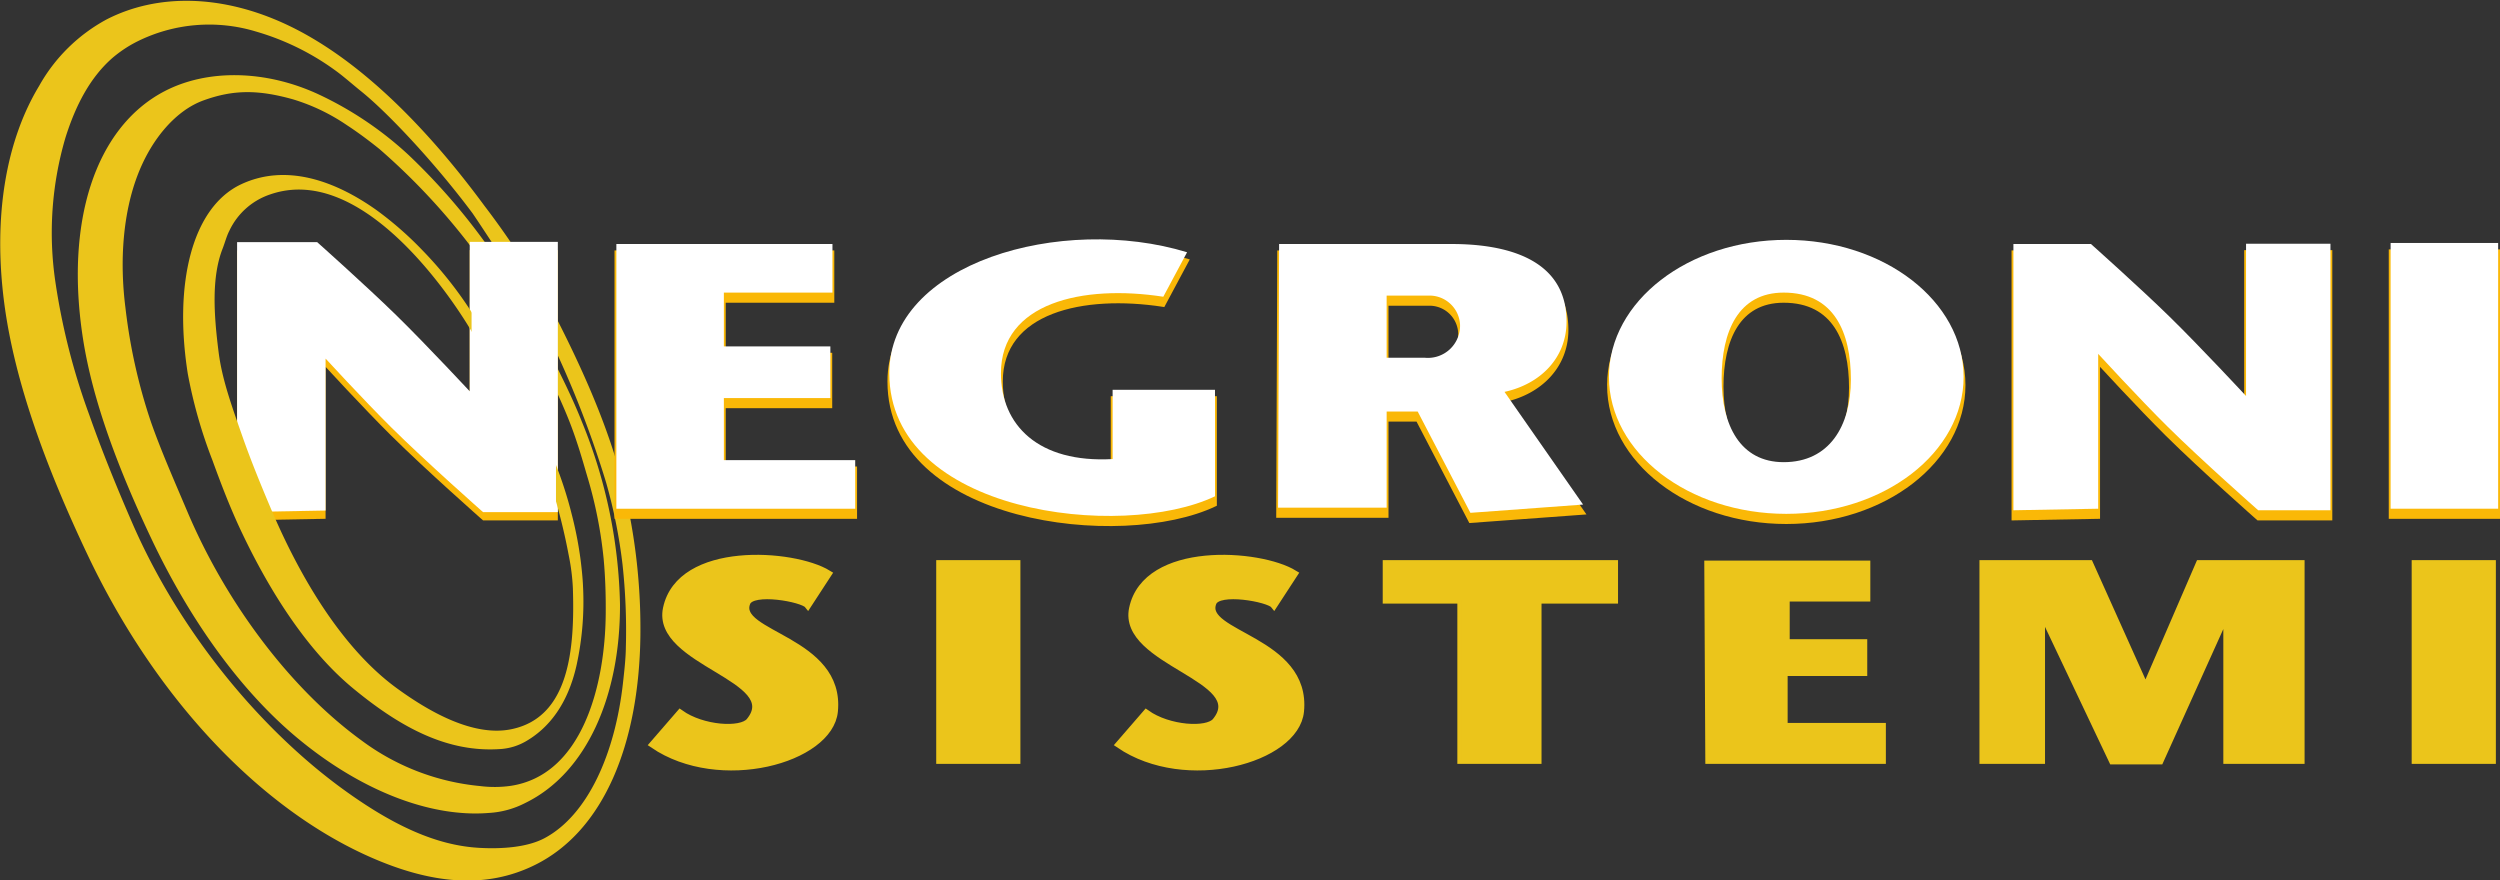 <svg xmlns="http://www.w3.org/2000/svg" width="337.248" height="118.753" viewBox="0 0 337.248 118.753">
  <rect x="0" y="0" width="337.248" height="118.753" fill="#333333" stroke="none"/>
  <g id="Footer" transform="translate(-2591.689 -11953.091)">
    <path id="Tracciato_246" data-name="Tracciato 246" d="M467.338,126.553l3.208-6c-16.877-5.161-40.17,1.395-40.17,16.319,0,18.969,31.383,22.6,43.936,16.6V139.106H460.5v9.345c-10.043.558-15.064-4.6-15.064-11.577,0-9.512,11.019-12,21.9-10.322" transform="translate(2281.279 11867.685)" fill="#fab807"/>
    <path id="Tracciato_247" data-name="Tracciato 247" d="M467.338,126.553l3.208-6c-16.877-5.161-40.17,1.395-40.17,16.319,0,18.969,31.383,22.6,43.936,16.6V139.106H460.5v9.345c-10.043.558-15.064-4.6-15.064-11.577C445.44,127.362,456.459,124.879,467.338,126.553Z" transform="translate(2281.279 11867.685)" fill="none" stroke="#fab807" stroke-miterlimit="3.864" stroke-width="0.5"/>
    <path id="Tracciato_248" data-name="Tracciato 248" d="M116.155,120.957h10.182s6.6,5.882,10.634,9.832c4.132,4.044,10.288,10.671,10.288,10.671V120.918h11.387v35.956H148.9s-7.647-6.747-12.275-11.332c-3.738-3.7-9.31-9.764-9.31-9.764v20.887l-11.437.209V120.957Z" transform="translate(2508.045 11866.166)" fill="#fab807"/>
    <path id="Tracciato_249" data-name="Tracciato 249" d="M116.155,120.957h10.182s6.6,5.882,10.634,9.832c4.132,4.044,10.288,10.671,10.288,10.671V120.918h11.387v35.956H148.9s-7.647-6.747-12.275-11.332c-3.738-3.7-9.31-9.764-9.31-9.764v20.887l-11.437.209V120.957Z" transform="translate(2508.045 11866.166)" fill="none" stroke="#fab807" stroke-miterlimit="3.864" stroke-width="0.5"/>
    <rect id="Rettangolo_121" data-name="Rettangolo 121" width="14.506" height="35.847" transform="translate(2914.181 11986.984)" fill="#fab807"/>
    <rect id="Rettangolo_122" data-name="Rettangolo 122" width="14.506" height="35.847" transform="translate(2914.181 11986.984)" fill="none" stroke="#fab807" stroke-miterlimit="3.864" stroke-width="0.5"/>
    <path id="Tracciato_250" data-name="Tracciato 250" d="M793.579,137.749c0-6.317,2.232-11.577,8.369-11.577,6.834,0,9.066,5.4,9.066,11.716s-2.929,11.158-9.066,11.158c-5.858,0-8.369-4.981-8.369-11.3m-15.2-.209c0-10.207,10.71-18.481,23.921-18.481s23.921,8.274,23.921,18.481-10.71,18.481-23.921,18.481-23.921-8.274-23.921-18.481" transform="translate(2030.357 11867.507)" fill="#fab807" fill-rule="evenodd"/>
    <path id="Tracciato_251" data-name="Tracciato 251" d="M793.579,137.749c0-6.317,2.232-11.577,8.369-11.577,6.834,0,9.066,5.4,9.066,11.716s-2.929,11.158-9.066,11.158C796.09,149.047,793.579,144.066,793.579,137.749Zm-15.2-.209c0-10.207,10.71-18.481,23.921-18.481s23.921,8.274,23.921,18.481-10.71,18.481-23.921,18.481S778.376,147.747,778.376,137.54Z" transform="translate(2030.357 11867.507)" fill="none" stroke="#fab807" stroke-miterlimit="3.864" stroke-width="0.5"/>
    <path id="Tracciato_252" data-name="Tracciato 252" d="M633.021,128.02V136.4h5.161a4.337,4.337,0,0,0,4.742-4.463,4.132,4.132,0,0,0-3.905-3.917Zm-14.506-6.962h23.291c7.287,0,15.484,1.953,15.484,10.462,0,4.919-3.548,8.438-8.369,9.485l10.6,15.2-15.2,1.116-7.114-13.669h-4.184v12.972H618.376Z" transform="translate(2145.724 11866.066)" fill="#fab807" fill-rule="evenodd"/>
    <path id="Tracciato_253" data-name="Tracciato 253" d="M633.021,128.02V136.4h5.161a4.337,4.337,0,0,0,4.742-4.463,4.132,4.132,0,0,0-3.905-3.917Zm-14.506-6.962h23.291c7.287,0,15.484,1.953,15.484,10.462,0,4.919-3.548,8.438-8.369,9.485l10.6,15.2-15.2,1.116-7.114-13.669h-4.184v12.972H618.376Z" transform="translate(2145.724 11866.066)" fill="none" stroke="#fab807" stroke-miterlimit="3.864" stroke-width="0.5"/>
    <path id="Tracciato_254" data-name="Tracciato 254" d="M974.246,120.957h10.182s6.6,5.882,10.634,9.832c4.132,4.044,10.288,10.671,10.288,10.671V120.918h11.387v35.956h-9.748s-7.646-6.747-12.275-11.332c-3.738-3.7-9.31-9.764-9.31-9.764v20.887l-11.437.209V120.957Z" transform="translate(1889.329 11866.166)" fill="#fab807"/>
    <path id="Tracciato_255" data-name="Tracciato 255" d="M974.246,120.957h10.182s6.6,5.882,10.634,9.832c4.132,4.044,10.288,10.671,10.288,10.671V120.918h11.387v35.956h-9.748s-7.646-6.747-12.275-11.332c-3.738-3.7-9.31-9.764-9.31-9.764v20.887l-11.437.209V120.957Z" transform="translate(1889.329 11866.166)" fill="none" stroke="#fab807" stroke-miterlimit="3.864" stroke-width="0.5"/>
    <rect id="Rettangolo_127" data-name="Rettangolo 127" width="10.856" height="26.986" transform="translate(2917.273 12028.901)" fill="#ebc51b"/>
    <rect id="Rettangolo_128" data-name="Rettangolo 128" width="10.856" height="26.986" transform="translate(2917.273 12028.901)" fill="none" stroke="#ebc51b" stroke-miterlimit="3.864" stroke-width="0.5"/>
    <rect id="Rettangolo_129" data-name="Rettangolo 129" width="10.856" height="26.986" transform="translate(2718.234 12028.901)" fill="#ebc51b"/>
    <rect id="Rettangolo_130" data-name="Rettangolo 130" width="10.856" height="26.986" transform="translate(2718.234 12028.901)" fill="none" stroke="#ebc51b" stroke-miterlimit="3.864" stroke-width="0.5"/>
    <path id="Tracciato_266" data-name="Tracciato 266" d="M679.943,270.821H701.12v5.367H690.8v21.62H679.943v-21.62H669.876v-5.367Z" transform="translate(2108.59 11758.081)" fill="#ebc51b"/>
    <path id="Tracciato_267" data-name="Tracciato 267" d="M679.943,270.821H701.12v5.367H690.8v21.62H679.943v-21.62H669.876v-5.367Z" transform="translate(2108.59 11758.081)" fill="none" stroke="#ebc51b" stroke-miterlimit="3.864" stroke-width="0.5"/>
    <path id="Tracciato_268" data-name="Tracciato 268" d="M825.376,271.059h21.9v5.021H836.4v5.579h10.461v4.463h-10.74v6.835h13.251v5.021H825.516Z" transform="translate(1996.469 11757.909)" fill="#ebc51b"/>
    <path id="Tracciato_269" data-name="Tracciato 269" d="M825.376,271.059h21.9v5.021H836.4v5.579h10.461v4.463h-10.74v6.835h13.251v5.021H825.516Z" transform="translate(1996.469 11757.909)" fill="none" stroke="#ebc51b" stroke-miterlimit="3.864" stroke-width="0.5"/>
    <path id="Tracciato_270" data-name="Tracciato 270" d="M991.355,270.821h10.461v26.986H991.355v-19.1l-8.648,19.173h-6.7l-9.206-19.412v19.339h-8.345V270.821h14.76l7.393,16.458,7.114-16.459Z" transform="translate(1900.509 11758.081)" fill="#ebc51b"/>
    <path id="Tracciato_271" data-name="Tracciato 271" d="M991.355,270.821h10.461v26.986H991.355v-19.1l-8.648,19.173h-6.7l-9.206-19.412v19.339h-8.345V270.821h14.76l7.393,16.458,7.114-16.459Z" transform="translate(1900.509 11758.081)" fill="none" stroke="#ebc51b" stroke-miterlimit="3.864" stroke-width="0.5"/>
    <path id="Tracciato_272" data-name="Tracciato 272" d="M562.467,275.386l2.716-4.167c-4.673-2.859-19.945-3.91-21.759,4.673-1.533,7.253,16.021,9.375,11.2,15.229-1.152,1.4-6.387,1.07-9.384-1.071l-3.626,4.184c8.967,6.114,23.764,2.039,24.409-4.463.961-9.688-13.592-10.287-11.8-14.68.754-1.848,7.55-.575,8.247.3" transform="translate(2201.075 11759.283)" fill="#ebc51b"/>
    <path id="Tracciato_273" data-name="Tracciato 273" d="M562.467,275.386l2.716-4.167c-4.673-2.859-19.945-3.91-21.759,4.673-1.533,7.253,16.021,9.375,11.2,15.229-1.152,1.4-6.387,1.07-9.384-1.071l-3.626,4.184c8.967,6.114,23.764,2.039,24.409-4.463.961-9.688-13.592-10.287-11.8-14.68C554.974,273.241,561.769,274.514,562.467,275.386Z" transform="translate(2201.075 11759.283)" fill="none" stroke="#ebc51b" stroke-miterlimit="3.864" stroke-width="1"/>
    <path id="Tracciato_274" data-name="Tracciato 274" d="M337.076,275.386l2.715-4.167c-4.673-2.859-19.945-3.91-21.759,4.673-1.533,7.253,16.021,9.375,11.2,15.229-1.152,1.4-6.387,1.07-9.384-1.071l-3.626,4.184c8.968,6.114,23.764,2.039,24.409-4.463.961-9.688-13.591-10.287-11.8-14.68.754-1.848,7.55-.575,8.247.3" transform="translate(2363.59 11759.283)" fill="#ebc51b"/>
    <path id="Tracciato_275" data-name="Tracciato 275" d="M337.076,275.386l2.715-4.167c-4.673-2.859-19.945-3.91-21.759,4.673-1.533,7.253,16.021,9.375,11.2,15.229-1.152,1.4-6.387,1.07-9.384-1.071l-3.626,4.184c8.968,6.114,23.764,2.039,24.409-4.463.961-9.688-13.591-10.287-11.8-14.68C329.583,273.241,336.379,274.514,337.076,275.386Z" transform="translate(2363.59 11759.283)" fill="none" stroke="#ebc51b" stroke-miterlimit="3.864" stroke-width="1"/>
    <path id="Tracciato_276" data-name="Tracciato 276" d="M18.589,70.468c-2.165-4.99-4.129-9.836-5.771-14.512A90.292,90.292,0,0,1,8.2,37.76,45.678,45.678,0,0,1,9.592,18.407c1.371-4.37,3.334-8.148,6.346-10.81A16.925,16.925,0,0,1,19.46,5.261,21.976,21.976,0,0,1,35.536,3.936a34.673,34.673,0,0,1,10.81,5.3c1.077.773,2.361,1.914,3.452,2.79,3.633,2.917,9.985,9.672,15.1,16.528,1.395,2.057,2.243,3.392,3.313,4.986A121.682,121.682,0,0,1,75.357,45.5a136.635,136.635,0,0,1,7.567,19.388,70.377,70.377,0,0,1,2.232,11.124,82.809,82.809,0,0,1,.453,11.124c-.013,1.554-.217,3.342-.384,4.847-1.076,9.744-4.838,18.045-10.705,21.166-2.458,1.308-6.05,1.5-9,1.325-5.932-.355-11.8-3.148-18.411-7.95C35.933,98.4,25.026,85.3,18.589,70.468m-5.614,4.184C7.247,62.578,3.1,51.114,1.746,40.724c-1.53-11.746.291-21.866,4.673-29.117a22.685,22.685,0,0,1,9.066-8.927C22.37-.827,30.925-.575,39.336,3.308c9.346,4.315,18.493,13.173,26.815,24.479a108.416,108.416,0,0,1,9.694,15.134c3.972,7.794,7.332,15.553,9.136,23.154a81.006,81.006,0,0,1,2.162,19.632c-.194,14.471-4.882,26.083-14.053,30.651-6.616,3.3-13.948,2.57-22.177-1.081C36.372,108.825,22.3,94.308,12.975,74.653" transform="translate(2590.722 11953.199)" fill="#ebc51b" fill-rule="evenodd"/>
    <path id="Tracciato_277" data-name="Tracciato 277" d="M18.589,70.468c-2.165-4.99-4.129-9.836-5.771-14.512A90.292,90.292,0,0,1,8.2,37.76,45.678,45.678,0,0,1,9.592,18.407c1.371-4.37,3.334-8.148,6.346-10.81A16.925,16.925,0,0,1,19.46,5.261,21.976,21.976,0,0,1,35.536,3.936a34.673,34.673,0,0,1,10.81,5.3c1.077.773,2.361,1.914,3.452,2.79,3.633,2.917,9.985,9.672,15.1,16.528,1.395,2.057,2.243,3.392,3.313,4.986A121.682,121.682,0,0,1,75.357,45.5a136.635,136.635,0,0,1,7.567,19.388,70.377,70.377,0,0,1,2.232,11.124,82.809,82.809,0,0,1,.453,11.124c-.013,1.554-.217,3.342-.384,4.847-1.076,9.744-4.838,18.045-10.705,21.166-2.458,1.308-6.05,1.5-9,1.325-5.932-.355-11.8-3.148-18.411-7.95C35.933,98.4,25.026,85.3,18.589,70.468Zm-5.614,4.184C7.247,62.578,3.1,51.114,1.746,40.724c-1.53-11.746.291-21.866,4.673-29.117a22.685,22.685,0,0,1,9.066-8.927C22.37-.827,30.925-.575,39.336,3.308c9.346,4.315,18.493,13.173,26.815,24.479a108.416,108.416,0,0,1,9.694,15.134c3.972,7.794,7.332,15.553,9.136,23.154a81.006,81.006,0,0,1,2.162,19.632c-.194,14.471-4.882,26.083-14.053,30.651-6.616,3.3-13.948,2.57-22.177-1.081C36.372,108.825,22.3,94.308,12.975,74.653Z" transform="translate(2590.722 11953.199)" fill="none" stroke="#ebc51b" stroke-miterlimit="3.864" stroke-width="0.425"/>
    <path id="Tracciato_278" data-name="Tracciato 278" d="M53.1,94.945c-1.78-4.2-3.541-8.182-4.917-12.1A75.053,75.053,0,0,1,44.726,67.38c-.829-6.51-.3-12.989,1.712-18.15,1.936-4.964,5.268-8.709,8.927-10.043,4.11-1.5,7.523-1.484,12.268-.148a26.713,26.713,0,0,1,7.252,3.472c1.466.956,2.941,2.049,4.435,3.248A88.575,88.575,0,0,1,92.233,59.666,83.6,83.6,0,0,1,101,73.866c1.368,2.745,2.906,5.865,4.091,8.909,1.045,2.683,1.784,5.335,2.337,7.219a59.041,59.041,0,0,1,2.231,11.227c.239,2.6.3,5.165.279,7.427-.083,9.735-3.208,21.9-12.97,23.4a15.736,15.736,0,0,1-4.221.033,31.963,31.963,0,0,1-16.11-6.207C67.268,119.068,58.468,107.6,53.1,94.945M48.669,98.5c-4.543-9.578-7.935-18.633-9.241-26.955-2.46-15.681,1.6-28.349,10.845-33.2,5.733-3.007,13.525-2.871,20.573.384a47.154,47.154,0,0,1,12.135,8.16,84.564,84.564,0,0,1,10.531,12.1,93.559,93.559,0,0,1,7.7,13.036c1.851,3.633,3.705,7.24,5.1,10.781a68.111,68.111,0,0,1,5.126,24.549c.048,12.208-4.429,22.6-12.658,26.606a11.976,11.976,0,0,1-4.847,1.325c-7.648.625-16.957-2.85-25.56-9.973-7.7-6.372-14.524-15.9-19.7-26.815" transform="translate(2563.675 11927.259)" fill="#ebc51b" fill-rule="evenodd"/>
    <path id="Tracciato_279" data-name="Tracciato 279" d="M53.1,94.945c-1.78-4.2-3.541-8.182-4.917-12.1A75.053,75.053,0,0,1,44.726,67.38c-.829-6.51-.3-12.989,1.712-18.15,1.936-4.964,5.268-8.709,8.927-10.043,4.11-1.5,7.523-1.484,12.268-.148a26.713,26.713,0,0,1,7.252,3.472c1.466.956,2.941,2.049,4.435,3.248A88.575,88.575,0,0,1,92.233,59.666,83.6,83.6,0,0,1,101,73.866c1.368,2.745,2.906,5.865,4.091,8.909,1.045,2.683,1.784,5.335,2.337,7.219a59.041,59.041,0,0,1,2.231,11.227c.239,2.6.3,5.165.279,7.427-.083,9.735-3.208,21.9-12.97,23.4a15.736,15.736,0,0,1-4.221.033,31.963,31.963,0,0,1-16.11-6.207C67.268,119.068,58.468,107.6,53.1,94.945ZM48.669,98.5c-4.543-9.578-7.935-18.633-9.241-26.955-2.46-15.681,1.6-28.349,10.845-33.2,5.733-3.007,13.525-2.871,20.573.384a47.154,47.154,0,0,1,12.135,8.16,84.564,84.564,0,0,1,10.531,12.1,93.559,93.559,0,0,1,7.7,13.036c1.851,3.633,3.705,7.24,5.1,10.781a68.111,68.111,0,0,1,5.126,24.549c.048,12.208-4.429,22.6-12.658,26.606a11.976,11.976,0,0,1-4.847,1.325c-7.648.625-16.957-2.85-25.56-9.973C60.675,118.945,53.848,109.417,48.669,98.5Z" transform="translate(2563.675 11927.259)" fill="none" stroke="#ebc51b" stroke-miterlimit="3.864" stroke-width="0.425"/>
    <path id="Tracciato_280" data-name="Tracciato 280" d="M467.338,122.553l3.208-6c-16.877-5.161-40.17,1.395-40.17,16.319,0,18.969,31.383,22.6,43.936,16.6V135.106H460.5v9.345c-10.043.558-15.064-4.6-15.064-11.577,0-9.512,11.019-12,21.9-10.322" transform="translate(2281.279 11870.568)" fill="#fff"/>
    <path id="Tracciato_281" data-name="Tracciato 281" d="M467.338,122.553l3.208-6c-16.877-5.161-40.17,1.395-40.17,16.319,0,18.969,31.383,22.6,43.936,16.6V135.106H460.5v9.345c-10.043.558-15.064-4.6-15.064-11.577C445.44,123.362,456.459,120.879,467.338,122.553Z" transform="translate(2281.279 11870.568)" fill="none"/>
    <path id="Tracciato_282" data-name="Tracciato 282" d="M116.155,116.957h10.182s6.6,5.882,10.634,9.832c4.132,4.044,10.288,10.671,10.288,10.671V116.918h11.387v35.956H148.9s-7.647-6.747-12.275-11.332c-3.738-3.7-9.31-9.764-9.31-9.764v20.887l-11.437.209V116.957Z" transform="translate(2508.045 11869.051)" fill="#fff"/>
    <path id="Tracciato_283" data-name="Tracciato 283" d="M116.155,116.957h10.182s6.6,5.882,10.634,9.832c4.132,4.044,10.288,10.671,10.288,10.671V116.918h11.387v35.956H148.9s-7.647-6.747-12.275-11.332c-3.738-3.7-9.31-9.764-9.31-9.764v20.887l-11.437.209V116.957Z" transform="translate(2508.045 11869.051)" fill="none" stroke="#fff" stroke-miterlimit="3.864" stroke-width="0.5"/>
    <rect id="Rettangolo_131" data-name="Rettangolo 131" width="14.506" height="35.847" transform="translate(2914.181 11985.868)" fill="#fff"/>
    <path id="Tracciato_2198" data-name="Tracciato 2198" d="M0,0H14.506V35.847H0Z" transform="translate(2914.181 11985.868)" fill="none"/>
    <path id="Tracciato_284" data-name="Tracciato 284" d="M793.579,133.749c0-6.317,2.232-11.577,8.369-11.577,6.834,0,9.066,5.4,9.066,11.716s-2.929,11.158-9.066,11.158c-5.858,0-8.369-4.981-8.369-11.3m-15.2-.209c0-10.207,10.71-18.481,23.921-18.481s23.921,8.274,23.921,18.481-10.71,18.481-23.921,18.481-23.921-8.274-23.921-18.481" transform="translate(2030.357 11870.391)" fill="#fff" fill-rule="evenodd"/>
    <path id="Tracciato_285" data-name="Tracciato 285" d="M793.579,133.749c0-6.317,2.232-11.577,8.369-11.577,6.834,0,9.066,5.4,9.066,11.716s-2.929,11.158-9.066,11.158C796.09,145.047,793.579,140.066,793.579,133.749Zm-15.2-.209c0-10.207,10.71-18.481,23.921-18.481s23.921,8.274,23.921,18.481-10.71,18.481-23.921,18.481S778.376,143.747,778.376,133.54Z" transform="translate(2030.357 11870.391)" fill="none"/>
    <path id="Tracciato_286" data-name="Tracciato 286" d="M633.021,124.019V132.4h5.161a4.337,4.337,0,0,0,4.742-4.463,4.132,4.132,0,0,0-3.905-3.918Zm-14.506-6.962h23.291c7.287,0,15.484,1.954,15.484,10.462,0,4.919-3.548,8.438-8.369,9.485l10.6,15.2-15.2,1.116-7.114-13.669h-4.184v12.972H618.376Z" transform="translate(2145.724 11868.951)" fill="#fff" fill-rule="evenodd"/>
    <path id="Tracciato_287" data-name="Tracciato 287" d="M633.021,124.019V132.4h5.161a4.337,4.337,0,0,0,4.742-4.463,4.132,4.132,0,0,0-3.905-3.918Zm-14.506-6.962h23.291c7.287,0,15.484,1.954,15.484,10.462,0,4.919-3.548,8.438-8.369,9.485l10.6,15.2-15.2,1.116-7.114-13.669h-4.184v12.972H618.376Z" transform="translate(2145.724 11868.951)" fill="none"/>
    <path id="Tracciato_288" data-name="Tracciato 288" d="M974.246,116.957h10.182s6.6,5.882,10.634,9.832c4.132,4.044,10.288,10.671,10.288,10.671V116.918h11.387v35.956h-9.748s-7.646-6.747-12.275-11.332c-3.738-3.7-9.31-9.764-9.31-9.764v20.887l-11.437.209V116.957Z" transform="translate(1889.329 11869.051)" fill="#fff"/>
    <path id="Tracciato_289" data-name="Tracciato 289" d="M974.246,116.957h10.182s6.6,5.882,10.634,9.832c4.132,4.044,10.288,10.671,10.288,10.671V116.918h11.387v35.956h-9.748s-7.646-6.747-12.275-11.332c-3.738-3.7-9.31-9.764-9.31-9.764v20.887l-11.437.209V116.957Z" transform="translate(1889.329 11869.051)" fill="none"/>
    <path id="Tracciato_290" data-name="Tracciato 290" d="M101.083,129.321c-1.369-3.228-2.742-6.609-3.8-9.624-1.451-4.133-2.79-7.8-3.258-11.469-.638-5.009-1.011-10.154.538-14.126.337-.864.534-1.68.907-2.406a9.589,9.589,0,0,1,5.684-5.056c12.342-4.239,24.234,13.383,27.094,18.1,3.173,5.231,10.733,20.2,11.158,21.654a82.007,82.007,0,0,1,2.267,9.136,28.948,28.948,0,0,1,.557,4.457c.26,8.187-.45,17.571-8.473,19.219-5.265,1.082-11.324-2.447-15.586-5.543-7.208-5.238-12.954-14.6-17.086-24.339m-3.557,3c-1.533-3.231-2.778-6.5-3.94-9.694a64.784,64.784,0,0,1-3.313-11.647c-1.893-12.066.567-22.268,7.114-25.316,5.835-2.716,12.285-.594,18.028,3.487a46.422,46.422,0,0,1,6.137,5.37,53.22,53.22,0,0,1,6.939,8.822c5.17,8.425,10.548,16.174,13.181,26.78a50.463,50.463,0,0,1,1.186,6.137c.132,1.092.268,2.309.314,3.452a39.835,39.835,0,0,1-.872,10.635c-1.157,5.124-3.626,8.229-6.521,9.973a7.661,7.661,0,0,1-3.731,1.151c-6.8.418-12.977-2.713-19.6-8.194-5.922-4.9-10.94-12.558-14.924-20.957" transform="translate(2526.953 11892.464)" fill="#ebc51b" fill-rule="evenodd"/>
    <path id="Tracciato_291" data-name="Tracciato 291" d="M101.083,129.321c-1.369-3.228-2.742-6.609-3.8-9.624-1.451-4.133-2.79-7.8-3.258-11.469-.638-5.009-1.011-10.154.538-14.126.337-.864.534-1.68.907-2.406a9.589,9.589,0,0,1,5.684-5.056c12.342-4.239,24.234,13.383,27.094,18.1,3.173,5.231,10.733,20.2,11.158,21.654a82.007,82.007,0,0,1,2.267,9.136,28.948,28.948,0,0,1,.557,4.457c.26,8.187-.45,17.571-8.473,19.219-5.265,1.082-11.324-2.447-15.586-5.543C110.961,148.422,105.215,139.061,101.083,129.321Zm-3.557,3c-1.533-3.231-2.778-6.5-3.94-9.694a64.784,64.784,0,0,1-3.313-11.647c-1.893-12.066.567-22.268,7.114-25.316,5.835-2.716,12.285-.594,18.028,3.487a46.422,46.422,0,0,1,6.137,5.37,53.22,53.22,0,0,1,6.939,8.822c5.17,8.425,10.548,16.174,13.181,26.78a50.463,50.463,0,0,1,1.186,6.137c.132,1.092.268,2.309.314,3.452a39.835,39.835,0,0,1-.872,10.635c-1.157,5.124-3.626,8.229-6.521,9.973a7.661,7.661,0,0,1-3.731,1.151c-6.8.418-12.977-2.713-19.6-8.194C106.529,148.373,101.511,140.719,97.526,132.319Z" transform="translate(2526.953 11892.464)" fill="none" stroke="#ebc51b" stroke-miterlimit="3.864" stroke-width="0.425"/>
    <path id="Tracciato_292" data-name="Tracciato 292" d="M312.882,134.868h14.367v6.974H312.882v8.369H330.6v6.556h-32.22V121.059h29.151v6.556H312.882Z" transform="translate(2376.456 11866.064)" fill="#fab807"/>
    <path id="Tracciato_293" data-name="Tracciato 293" d="M312.882,134.868h14.367v6.974H312.882v8.369H330.6v6.556h-32.22V121.059h29.151v6.556H312.882Z" transform="translate(2376.456 11866.064)" fill="none" stroke="#fab807" stroke-miterlimit="3.864" stroke-width="0.5"/>
    <path id="Tracciato_294" data-name="Tracciato 294" d="M312.882,130.868h14.367v6.974H312.882v8.369H330.6v6.556h-32.22V117.059h29.151v6.556H312.882Z" transform="translate(2376.456 11868.948)" fill="#fff"/>
    <path id="Tracciato_295" data-name="Tracciato 295" d="M312.882,130.868h14.367v6.974H312.882v8.369H330.6v6.556h-32.22V117.059h29.151v6.556H312.882Z" transform="translate(2376.456 11868.948)" fill="none"/>
    <path id="Tracciato_296" data-name="Tracciato 296" d="M116.155,116.957h10.182s6.6,5.882,10.634,9.832c4.132,4.044,10.288,10.671,10.288,10.671V116.918h11.387v35.956H148.9s-7.647-6.747-12.275-11.332c-3.738-3.7-9.31-9.764-9.31-9.764v20.887l-11.437-35.707Z" transform="translate(2508.045 11869.051)" fill="#fff"/>
    <path id="Tracciato_297" data-name="Tracciato 297" d="M116.155,116.957h10.182s6.6,5.882,10.634,9.832c4.132,4.044,10.288,10.671,10.288,10.671V116.918h11.387v35.956H148.9s-7.647-6.747-12.275-11.332c-3.738-3.7-9.31-9.764-9.31-9.764v20.887l-11.437-35.707Z" transform="translate(2508.045 11869.051)" fill="none"/>
  </g>
</svg>
